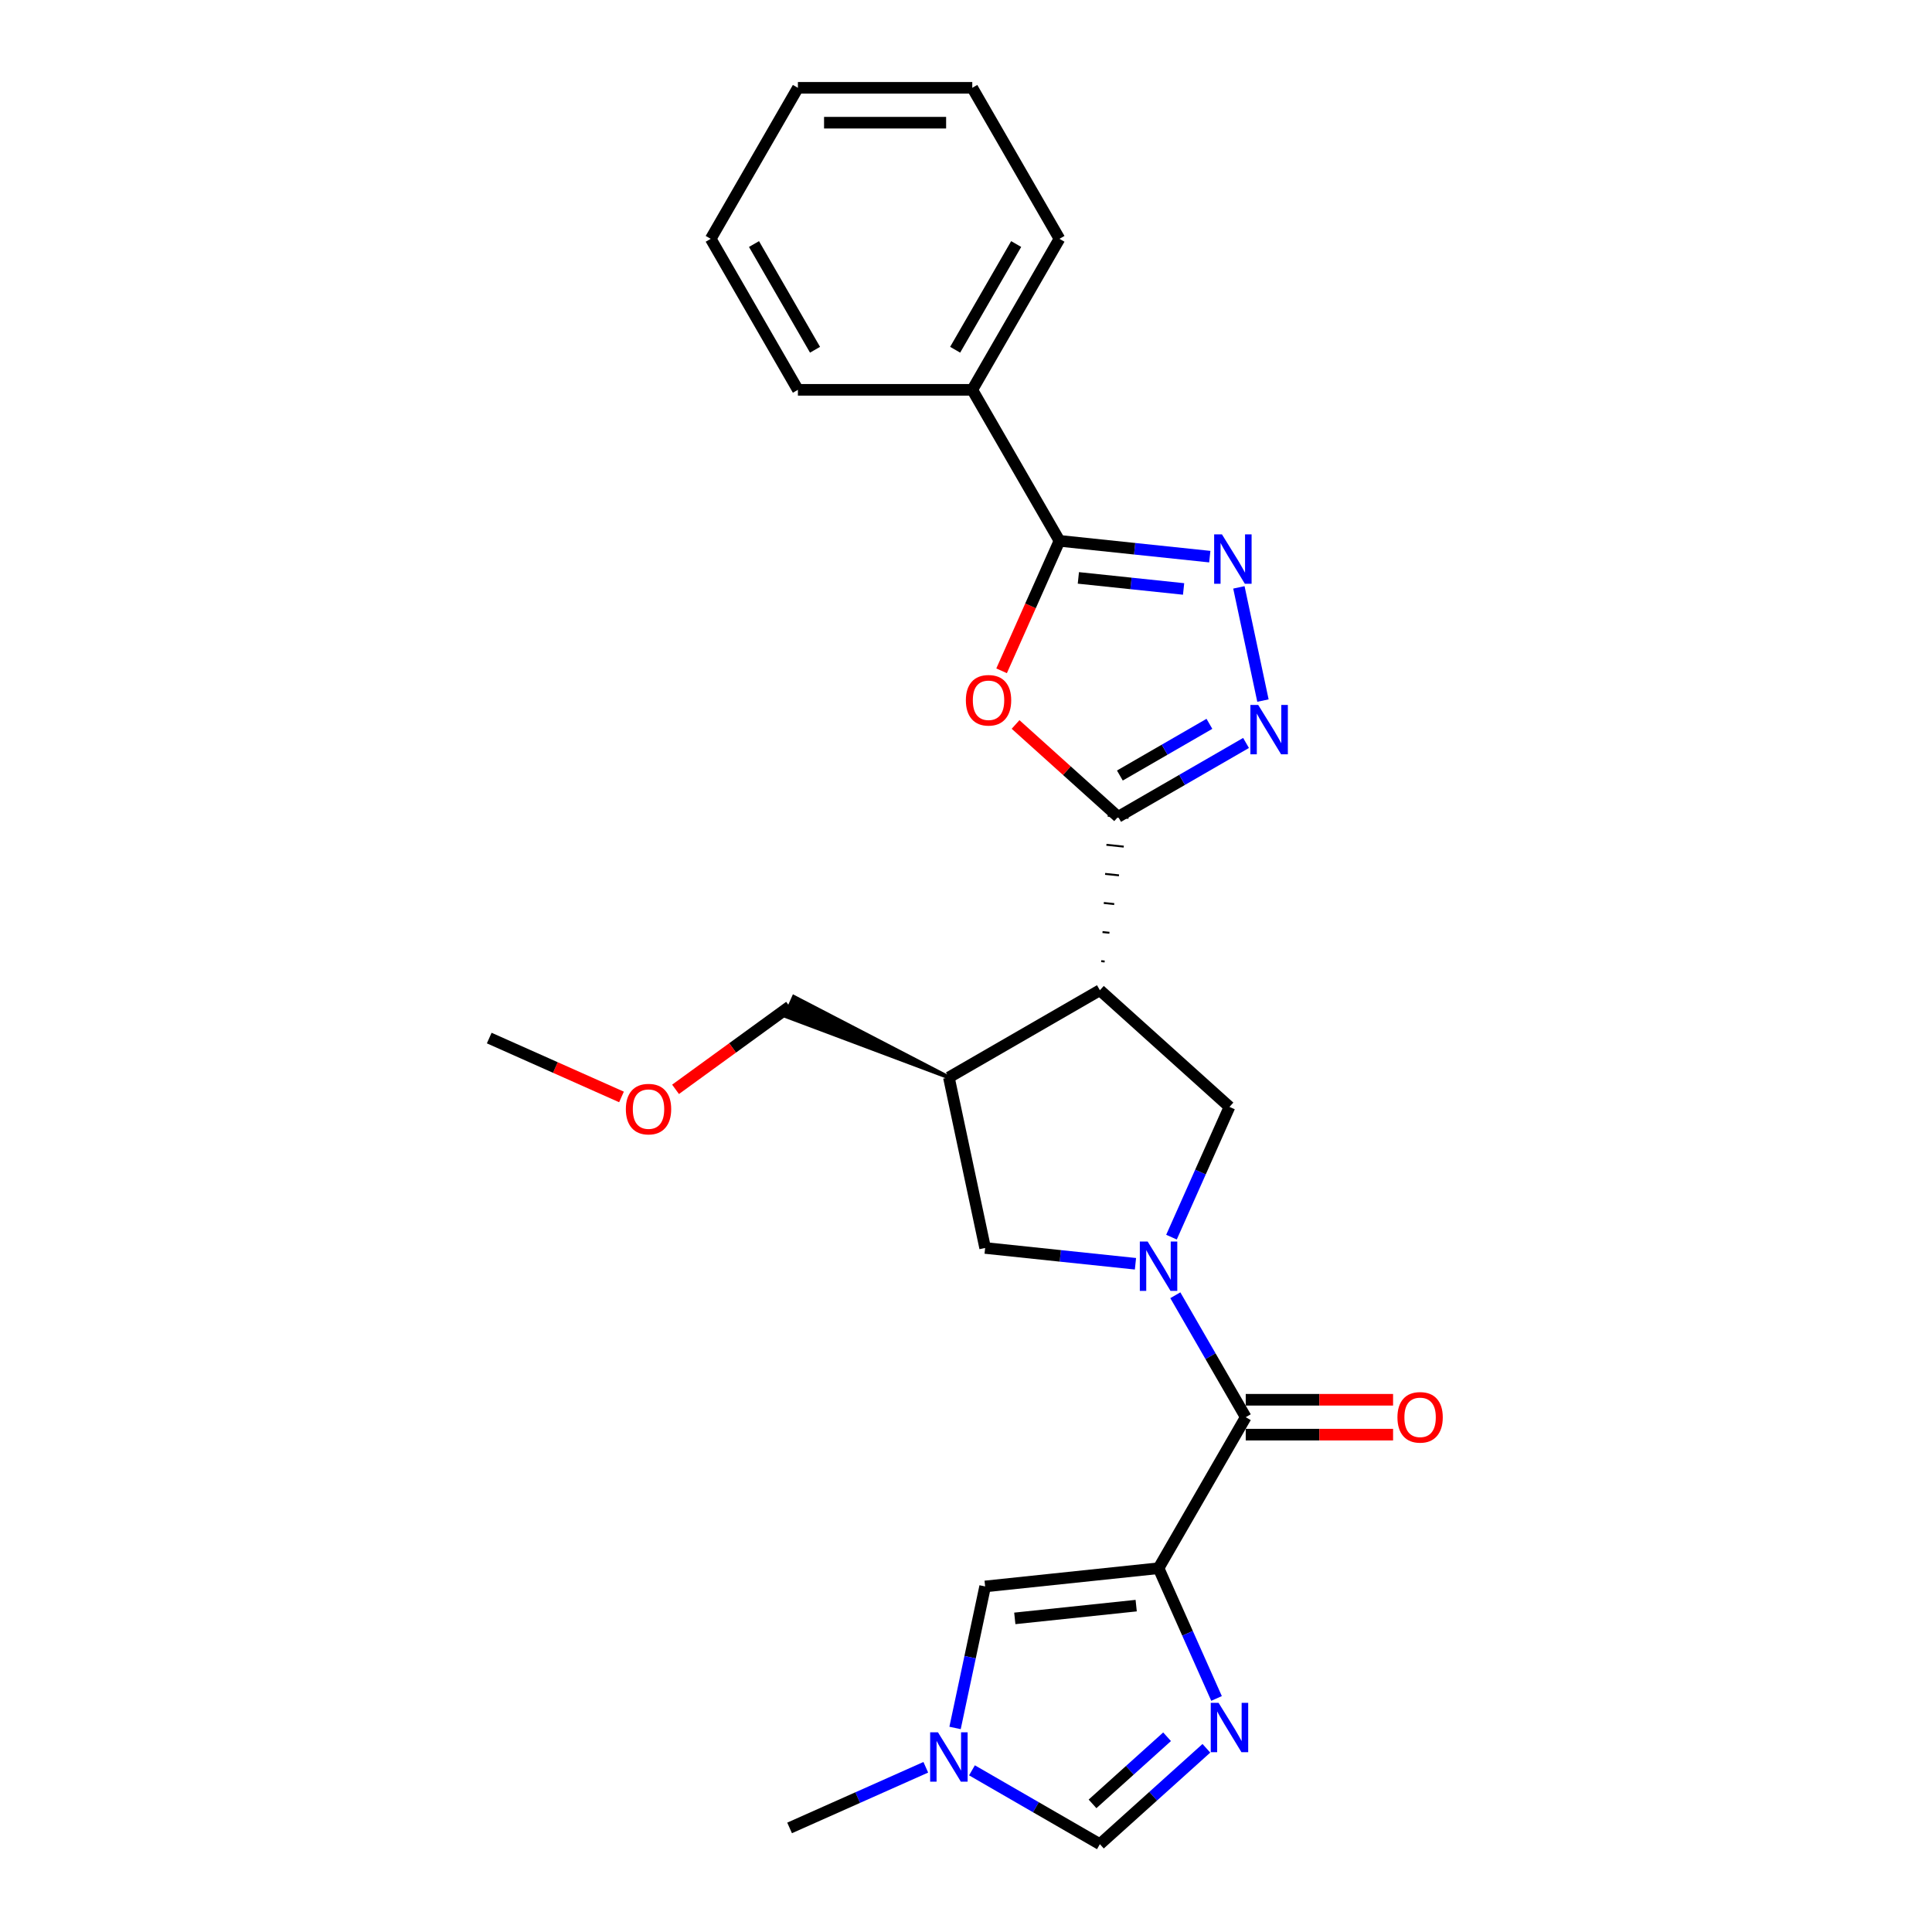 <?xml version='1.0' encoding='iso-8859-1'?>
<svg version='1.1' baseProfile='full'
              xmlns='http://www.w3.org/2000/svg'
                      xmlns:rdkit='http://www.rdkit.org/xml'
                      xmlns:xlink='http://www.w3.org/1999/xlink'
                  xml:space='preserve'
width='1000px' height='1000px' viewBox='0 0 1000 1000'>
<!-- END OF HEADER -->
<rect style='opacity:1.0;fill:#FFFFFF;stroke:none' width='1000' height='1000' x='0' y='0'> </rect>
<path class='bond-4' d='M 599.664,811.704 L 644.79,733.542' style='fill:none;fill-rule:evenodd;stroke:#000000;stroke-width:6px;stroke-linecap:butt;stroke-linejoin:miter;stroke-opacity:1' />
<path class='bond-7' d='M 599.664,811.704 L 614.671,845.411' style='fill:none;fill-rule:evenodd;stroke:#000000;stroke-width:6px;stroke-linecap:butt;stroke-linejoin:miter;stroke-opacity:1' />
<path class='bond-7' d='M 614.671,845.411 L 629.679,879.118' style='fill:none;fill-rule:evenodd;stroke:#0000FF;stroke-width:6px;stroke-linecap:butt;stroke-linejoin:miter;stroke-opacity:1' />
<path class='bond-10' d='M 599.664,811.704 L 509.905,821.138' style='fill:none;fill-rule:evenodd;stroke:#000000;stroke-width:6px;stroke-linecap:butt;stroke-linejoin:miter;stroke-opacity:1' />
<path class='bond-10' d='M 588.087,831.071 L 525.256,837.675' style='fill:none;fill-rule:evenodd;stroke:#000000;stroke-width:6px;stroke-linecap:butt;stroke-linejoin:miter;stroke-opacity:1' />
<path class='bond-0' d='M 608.345,670.417 L 626.568,701.98' style='fill:none;fill-rule:evenodd;stroke:#0000FF;stroke-width:6px;stroke-linecap:butt;stroke-linejoin:miter;stroke-opacity:1' />
<path class='bond-0' d='M 626.568,701.98 L 644.79,733.542' style='fill:none;fill-rule:evenodd;stroke:#000000;stroke-width:6px;stroke-linecap:butt;stroke-linejoin:miter;stroke-opacity:1' />
<path class='bond-9' d='M 606.358,640.345 L 621.366,606.638' style='fill:none;fill-rule:evenodd;stroke:#0000FF;stroke-width:6px;stroke-linecap:butt;stroke-linejoin:miter;stroke-opacity:1' />
<path class='bond-9' d='M 621.366,606.638 L 636.373,572.931' style='fill:none;fill-rule:evenodd;stroke:#000000;stroke-width:6px;stroke-linecap:butt;stroke-linejoin:miter;stroke-opacity:1' />
<path class='bond-12' d='M 587.714,654.125 L 548.81,650.036' style='fill:none;fill-rule:evenodd;stroke:#0000FF;stroke-width:6px;stroke-linecap:butt;stroke-linejoin:miter;stroke-opacity:1' />
<path class='bond-12' d='M 548.81,650.036 L 509.905,645.947' style='fill:none;fill-rule:evenodd;stroke:#000000;stroke-width:6px;stroke-linecap:butt;stroke-linejoin:miter;stroke-opacity:1' />
<path class='bond-1' d='M 571.772,497.674 L 569.977,497.485' style='fill:none;fill-rule:evenodd;stroke:#000000;stroke-width:1.0px;stroke-linecap:butt;stroke-linejoin:miter;stroke-opacity:1' />
<path class='bond-1' d='M 574.242,482.808 L 570.652,482.431' style='fill:none;fill-rule:evenodd;stroke:#000000;stroke-width:1.0px;stroke-linecap:butt;stroke-linejoin:miter;stroke-opacity:1' />
<path class='bond-1' d='M 576.712,467.943 L 571.326,467.377' style='fill:none;fill-rule:evenodd;stroke:#000000;stroke-width:1.0px;stroke-linecap:butt;stroke-linejoin:miter;stroke-opacity:1' />
<path class='bond-1' d='M 579.182,453.078 L 572.001,452.323' style='fill:none;fill-rule:evenodd;stroke:#000000;stroke-width:1.0px;stroke-linecap:butt;stroke-linejoin:miter;stroke-opacity:1' />
<path class='bond-1' d='M 581.652,438.212 L 572.676,437.269' style='fill:none;fill-rule:evenodd;stroke:#000000;stroke-width:1.0px;stroke-linecap:butt;stroke-linejoin:miter;stroke-opacity:1' />
<path class='bond-1' d='M 584.122,423.347 L 573.351,422.215' style='fill:none;fill-rule:evenodd;stroke:#000000;stroke-width:1.0px;stroke-linecap:butt;stroke-linejoin:miter;stroke-opacity:1' />
<path class='bond-3' d='M 578.736,422.781 L 552.195,398.883' style='fill:none;fill-rule:evenodd;stroke:#000000;stroke-width:6px;stroke-linecap:butt;stroke-linejoin:miter;stroke-opacity:1' />
<path class='bond-3' d='M 552.195,398.883 L 525.654,374.985' style='fill:none;fill-rule:evenodd;stroke:#FF0000;stroke-width:6px;stroke-linecap:butt;stroke-linejoin:miter;stroke-opacity:1' />
<path class='bond-5' d='M 578.736,422.781 L 611.842,403.667' style='fill:none;fill-rule:evenodd;stroke:#000000;stroke-width:6px;stroke-linecap:butt;stroke-linejoin:miter;stroke-opacity:1' />
<path class='bond-5' d='M 611.842,403.667 L 644.948,384.553' style='fill:none;fill-rule:evenodd;stroke:#0000FF;stroke-width:6px;stroke-linecap:butt;stroke-linejoin:miter;stroke-opacity:1' />
<path class='bond-5' d='M 579.643,401.414 L 602.817,388.035' style='fill:none;fill-rule:evenodd;stroke:#000000;stroke-width:6px;stroke-linecap:butt;stroke-linejoin:miter;stroke-opacity:1' />
<path class='bond-5' d='M 602.817,388.035 L 625.991,374.655' style='fill:none;fill-rule:evenodd;stroke:#0000FF;stroke-width:6px;stroke-linecap:butt;stroke-linejoin:miter;stroke-opacity:1' />
<path class='bond-2' d='M 569.302,512.539 L 636.373,572.931' style='fill:none;fill-rule:evenodd;stroke:#000000;stroke-width:6px;stroke-linecap:butt;stroke-linejoin:miter;stroke-opacity:1' />
<path class='bond-27' d='M 569.302,512.539 L 491.14,557.666' style='fill:none;fill-rule:evenodd;stroke:#000000;stroke-width:6px;stroke-linecap:butt;stroke-linejoin:miter;stroke-opacity:1' />
<path class='bond-8' d='M 518.424,347.209 L 533.399,313.574' style='fill:none;fill-rule:evenodd;stroke:#FF0000;stroke-width:6px;stroke-linecap:butt;stroke-linejoin:miter;stroke-opacity:1' />
<path class='bond-8' d='M 533.399,313.574 L 548.374,279.939' style='fill:none;fill-rule:evenodd;stroke:#000000;stroke-width:6px;stroke-linecap:butt;stroke-linejoin:miter;stroke-opacity:1' />
<path class='bond-15' d='M 644.79,742.568 L 682.922,742.568' style='fill:none;fill-rule:evenodd;stroke:#000000;stroke-width:6px;stroke-linecap:butt;stroke-linejoin:miter;stroke-opacity:1' />
<path class='bond-15' d='M 682.922,742.568 L 721.054,742.568' style='fill:none;fill-rule:evenodd;stroke:#FF0000;stroke-width:6px;stroke-linecap:butt;stroke-linejoin:miter;stroke-opacity:1' />
<path class='bond-15' d='M 644.79,724.517 L 682.922,724.517' style='fill:none;fill-rule:evenodd;stroke:#000000;stroke-width:6px;stroke-linecap:butt;stroke-linejoin:miter;stroke-opacity:1' />
<path class='bond-15' d='M 682.922,724.517 L 721.054,724.517' style='fill:none;fill-rule:evenodd;stroke:#FF0000;stroke-width:6px;stroke-linecap:butt;stroke-linejoin:miter;stroke-opacity:1' />
<path class='bond-6' d='M 653.702,362.618 L 641.247,304.025' style='fill:none;fill-rule:evenodd;stroke:#0000FF;stroke-width:6px;stroke-linecap:butt;stroke-linejoin:miter;stroke-opacity:1' />
<path class='bond-28' d='M 626.183,288.117 L 587.279,284.028' style='fill:none;fill-rule:evenodd;stroke:#0000FF;stroke-width:6px;stroke-linecap:butt;stroke-linejoin:miter;stroke-opacity:1' />
<path class='bond-28' d='M 587.279,284.028 L 548.374,279.939' style='fill:none;fill-rule:evenodd;stroke:#000000;stroke-width:6px;stroke-linecap:butt;stroke-linejoin:miter;stroke-opacity:1' />
<path class='bond-28' d='M 612.625,304.842 L 585.392,301.98' style='fill:none;fill-rule:evenodd;stroke:#0000FF;stroke-width:6px;stroke-linecap:butt;stroke-linejoin:miter;stroke-opacity:1' />
<path class='bond-28' d='M 585.392,301.98 L 558.159,299.118' style='fill:none;fill-rule:evenodd;stroke:#000000;stroke-width:6px;stroke-linecap:butt;stroke-linejoin:miter;stroke-opacity:1' />
<path class='bond-14' d='M 624.424,904.914 L 596.863,929.73' style='fill:none;fill-rule:evenodd;stroke:#0000FF;stroke-width:6px;stroke-linecap:butt;stroke-linejoin:miter;stroke-opacity:1' />
<path class='bond-14' d='M 596.863,929.73 L 569.302,954.545' style='fill:none;fill-rule:evenodd;stroke:#000000;stroke-width:6px;stroke-linecap:butt;stroke-linejoin:miter;stroke-opacity:1' />
<path class='bond-14' d='M 604.077,898.944 L 584.785,916.315' style='fill:none;fill-rule:evenodd;stroke:#0000FF;stroke-width:6px;stroke-linecap:butt;stroke-linejoin:miter;stroke-opacity:1' />
<path class='bond-14' d='M 584.785,916.315 L 565.492,933.686' style='fill:none;fill-rule:evenodd;stroke:#000000;stroke-width:6px;stroke-linecap:butt;stroke-linejoin:miter;stroke-opacity:1' />
<path class='bond-16' d='M 548.374,279.939 L 503.248,201.778' style='fill:none;fill-rule:evenodd;stroke:#000000;stroke-width:6px;stroke-linecap:butt;stroke-linejoin:miter;stroke-opacity:1' />
<path class='bond-13' d='M 509.905,821.138 L 502.121,857.76' style='fill:none;fill-rule:evenodd;stroke:#000000;stroke-width:6px;stroke-linecap:butt;stroke-linejoin:miter;stroke-opacity:1' />
<path class='bond-13' d='M 502.121,857.76 L 494.337,894.383' style='fill:none;fill-rule:evenodd;stroke:#0000FF;stroke-width:6px;stroke-linecap:butt;stroke-linejoin:miter;stroke-opacity:1' />
<path class='bond-11' d='M 491.14,557.666 L 509.905,645.947' style='fill:none;fill-rule:evenodd;stroke:#000000;stroke-width:6px;stroke-linecap:butt;stroke-linejoin:miter;stroke-opacity:1' />
<path class='bond-17' d='M 491.14,557.666 L 410.893,516.01 L 406.488,525.904 Z' style='fill:#000000;fill-rule:evenodd;fill-opacity:1;stroke:#000000;stroke-width:2px;stroke-linecap:butt;stroke-linejoin:miter;stroke-opacity:1;' />
<path class='bond-18' d='M 479.191,914.739 L 443.941,930.434' style='fill:none;fill-rule:evenodd;stroke:#0000FF;stroke-width:6px;stroke-linecap:butt;stroke-linejoin:miter;stroke-opacity:1' />
<path class='bond-18' d='M 443.941,930.434 L 408.69,946.128' style='fill:none;fill-rule:evenodd;stroke:#000000;stroke-width:6px;stroke-linecap:butt;stroke-linejoin:miter;stroke-opacity:1' />
<path class='bond-26' d='M 503.09,916.318 L 536.196,935.432' style='fill:none;fill-rule:evenodd;stroke:#0000FF;stroke-width:6px;stroke-linecap:butt;stroke-linejoin:miter;stroke-opacity:1' />
<path class='bond-26' d='M 536.196,935.432 L 569.302,954.545' style='fill:none;fill-rule:evenodd;stroke:#000000;stroke-width:6px;stroke-linecap:butt;stroke-linejoin:miter;stroke-opacity:1' />
<path class='bond-20' d='M 503.248,201.778 L 548.374,123.616' style='fill:none;fill-rule:evenodd;stroke:#000000;stroke-width:6px;stroke-linecap:butt;stroke-linejoin:miter;stroke-opacity:1' />
<path class='bond-20' d='M 494.384,181.028 L 525.973,126.315' style='fill:none;fill-rule:evenodd;stroke:#000000;stroke-width:6px;stroke-linecap:butt;stroke-linejoin:miter;stroke-opacity:1' />
<path class='bond-21' d='M 503.248,201.778 L 412.994,201.778' style='fill:none;fill-rule:evenodd;stroke:#000000;stroke-width:6px;stroke-linecap:butt;stroke-linejoin:miter;stroke-opacity:1' />
<path class='bond-19' d='M 408.69,520.957 L 379.177,542.4' style='fill:none;fill-rule:evenodd;stroke:#000000;stroke-width:6px;stroke-linecap:butt;stroke-linejoin:miter;stroke-opacity:1' />
<path class='bond-19' d='M 379.177,542.4 L 349.663,563.842' style='fill:none;fill-rule:evenodd;stroke:#FF0000;stroke-width:6px;stroke-linecap:butt;stroke-linejoin:miter;stroke-opacity:1' />
<path class='bond-22' d='M 321.685,567.778 L 287.454,552.537' style='fill:none;fill-rule:evenodd;stroke:#FF0000;stroke-width:6px;stroke-linecap:butt;stroke-linejoin:miter;stroke-opacity:1' />
<path class='bond-22' d='M 287.454,552.537 L 253.223,537.297' style='fill:none;fill-rule:evenodd;stroke:#000000;stroke-width:6px;stroke-linecap:butt;stroke-linejoin:miter;stroke-opacity:1' />
<path class='bond-24' d='M 548.374,123.616 L 503.248,45.455' style='fill:none;fill-rule:evenodd;stroke:#000000;stroke-width:6px;stroke-linecap:butt;stroke-linejoin:miter;stroke-opacity:1' />
<path class='bond-23' d='M 412.994,201.778 L 367.868,123.616' style='fill:none;fill-rule:evenodd;stroke:#000000;stroke-width:6px;stroke-linecap:butt;stroke-linejoin:miter;stroke-opacity:1' />
<path class='bond-23' d='M 421.858,181.028 L 390.269,126.315' style='fill:none;fill-rule:evenodd;stroke:#000000;stroke-width:6px;stroke-linecap:butt;stroke-linejoin:miter;stroke-opacity:1' />
<path class='bond-25' d='M 367.868,123.616 L 412.994,45.455' style='fill:none;fill-rule:evenodd;stroke:#000000;stroke-width:6px;stroke-linecap:butt;stroke-linejoin:miter;stroke-opacity:1' />
<path class='bond-29' d='M 503.248,45.455 L 412.994,45.455' style='fill:none;fill-rule:evenodd;stroke:#000000;stroke-width:6px;stroke-linecap:butt;stroke-linejoin:miter;stroke-opacity:1' />
<path class='bond-29' d='M 489.71,63.505 L 426.532,63.505' style='fill:none;fill-rule:evenodd;stroke:#000000;stroke-width:6px;stroke-linecap:butt;stroke-linejoin:miter;stroke-opacity:1' />
<path  class='atom-1' d='M 594.014 642.601
L 602.39 656.139
Q 603.22 657.475, 604.556 659.894
Q 605.891 662.312, 605.964 662.457
L 605.964 642.601
L 609.357 642.601
L 609.357 668.161
L 605.855 668.161
L 596.866 653.359
Q 595.819 651.626, 594.7 649.641
Q 593.617 647.655, 593.292 647.041
L 593.292 668.161
L 589.971 668.161
L 589.971 642.601
L 594.014 642.601
' fill='#0000FF'/>
<path  class='atom-4' d='M 499.932 362.462
Q 499.932 356.324, 502.964 352.895
Q 505.997 349.465, 511.665 349.465
Q 517.333 349.465, 520.365 352.895
Q 523.398 356.324, 523.398 362.462
Q 523.398 368.671, 520.329 372.209
Q 517.261 375.711, 511.665 375.711
Q 506.033 375.711, 502.964 372.209
Q 499.932 368.707, 499.932 362.462
M 511.665 372.823
Q 515.564 372.823, 517.658 370.223
Q 519.788 367.588, 519.788 362.462
Q 519.788 357.444, 517.658 354.917
Q 515.564 352.353, 511.665 352.353
Q 507.766 352.353, 505.636 354.88
Q 503.542 357.408, 503.542 362.462
Q 503.542 367.624, 505.636 370.223
Q 507.766 372.823, 511.665 372.823
' fill='#FF0000'/>
<path  class='atom-6' d='M 651.248 364.874
L 659.623 378.412
Q 660.454 379.748, 661.789 382.167
Q 663.125 384.586, 663.197 384.73
L 663.197 364.874
L 666.591 364.874
L 666.591 390.434
L 663.089 390.434
L 654.1 375.632
Q 653.053 373.9, 651.934 371.914
Q 650.851 369.928, 650.526 369.315
L 650.526 390.434
L 647.204 390.434
L 647.204 364.874
L 651.248 364.874
' fill='#0000FF'/>
<path  class='atom-7' d='M 632.483 276.593
L 640.859 290.131
Q 641.689 291.467, 643.025 293.886
Q 644.36 296.305, 644.433 296.449
L 644.433 276.593
L 647.826 276.593
L 647.826 302.153
L 644.324 302.153
L 635.335 287.351
Q 634.288 285.619, 633.169 283.633
Q 632.086 281.647, 631.761 281.034
L 631.761 302.153
L 628.44 302.153
L 628.44 276.593
L 632.483 276.593
' fill='#0000FF'/>
<path  class='atom-8' d='M 630.723 881.374
L 639.099 894.912
Q 639.929 896.248, 641.265 898.667
Q 642.601 901.086, 642.673 901.23
L 642.673 881.374
L 646.066 881.374
L 646.066 906.934
L 642.565 906.934
L 633.575 892.133
Q 632.528 890.4, 631.409 888.414
Q 630.326 886.429, 630.001 885.815
L 630.001 906.934
L 626.68 906.934
L 626.68 881.374
L 630.723 881.374
' fill='#0000FF'/>
<path  class='atom-14' d='M 485.491 896.639
L 493.866 910.177
Q 494.696 911.513, 496.032 913.932
Q 497.368 916.35, 497.44 916.495
L 497.44 896.639
L 500.834 896.639
L 500.834 922.199
L 497.332 922.199
L 488.343 907.397
Q 487.296 905.664, 486.177 903.679
Q 485.094 901.693, 484.769 901.079
L 484.769 922.199
L 481.447 922.199
L 481.447 896.639
L 485.491 896.639
' fill='#0000FF'/>
<path  class='atom-16' d='M 723.311 733.615
Q 723.311 727.477, 726.343 724.048
Q 729.376 720.618, 735.044 720.618
Q 740.712 720.618, 743.744 724.048
Q 746.777 727.477, 746.777 733.615
Q 746.777 739.824, 743.708 743.362
Q 740.639 746.864, 735.044 746.864
Q 729.412 746.864, 726.343 743.362
Q 723.311 739.86, 723.311 733.615
M 735.044 743.976
Q 738.943 743.976, 741.036 741.376
Q 743.166 738.741, 743.166 733.615
Q 743.166 728.597, 741.036 726.069
Q 738.943 723.506, 735.044 723.506
Q 731.145 723.506, 729.015 726.033
Q 726.921 728.56, 726.921 733.615
Q 726.921 738.777, 729.015 741.376
Q 731.145 743.976, 735.044 743.976
' fill='#FF0000'/>
<path  class='atom-20' d='M 323.941 574.078
Q 323.941 567.941, 326.973 564.512
Q 330.006 561.082, 335.674 561.082
Q 341.342 561.082, 344.374 564.512
Q 347.407 567.941, 347.407 574.078
Q 347.407 580.288, 344.338 583.826
Q 341.269 587.328, 335.674 587.328
Q 330.042 587.328, 326.973 583.826
Q 323.941 580.324, 323.941 574.078
M 335.674 584.439
Q 339.573 584.439, 341.667 581.84
Q 343.797 579.205, 343.797 574.078
Q 343.797 569.06, 341.667 566.533
Q 339.573 563.97, 335.674 563.97
Q 331.775 563.97, 329.645 566.497
Q 327.551 569.024, 327.551 574.078
Q 327.551 579.241, 329.645 581.84
Q 331.775 584.439, 335.674 584.439
' fill='#FF0000'/>
</svg>
